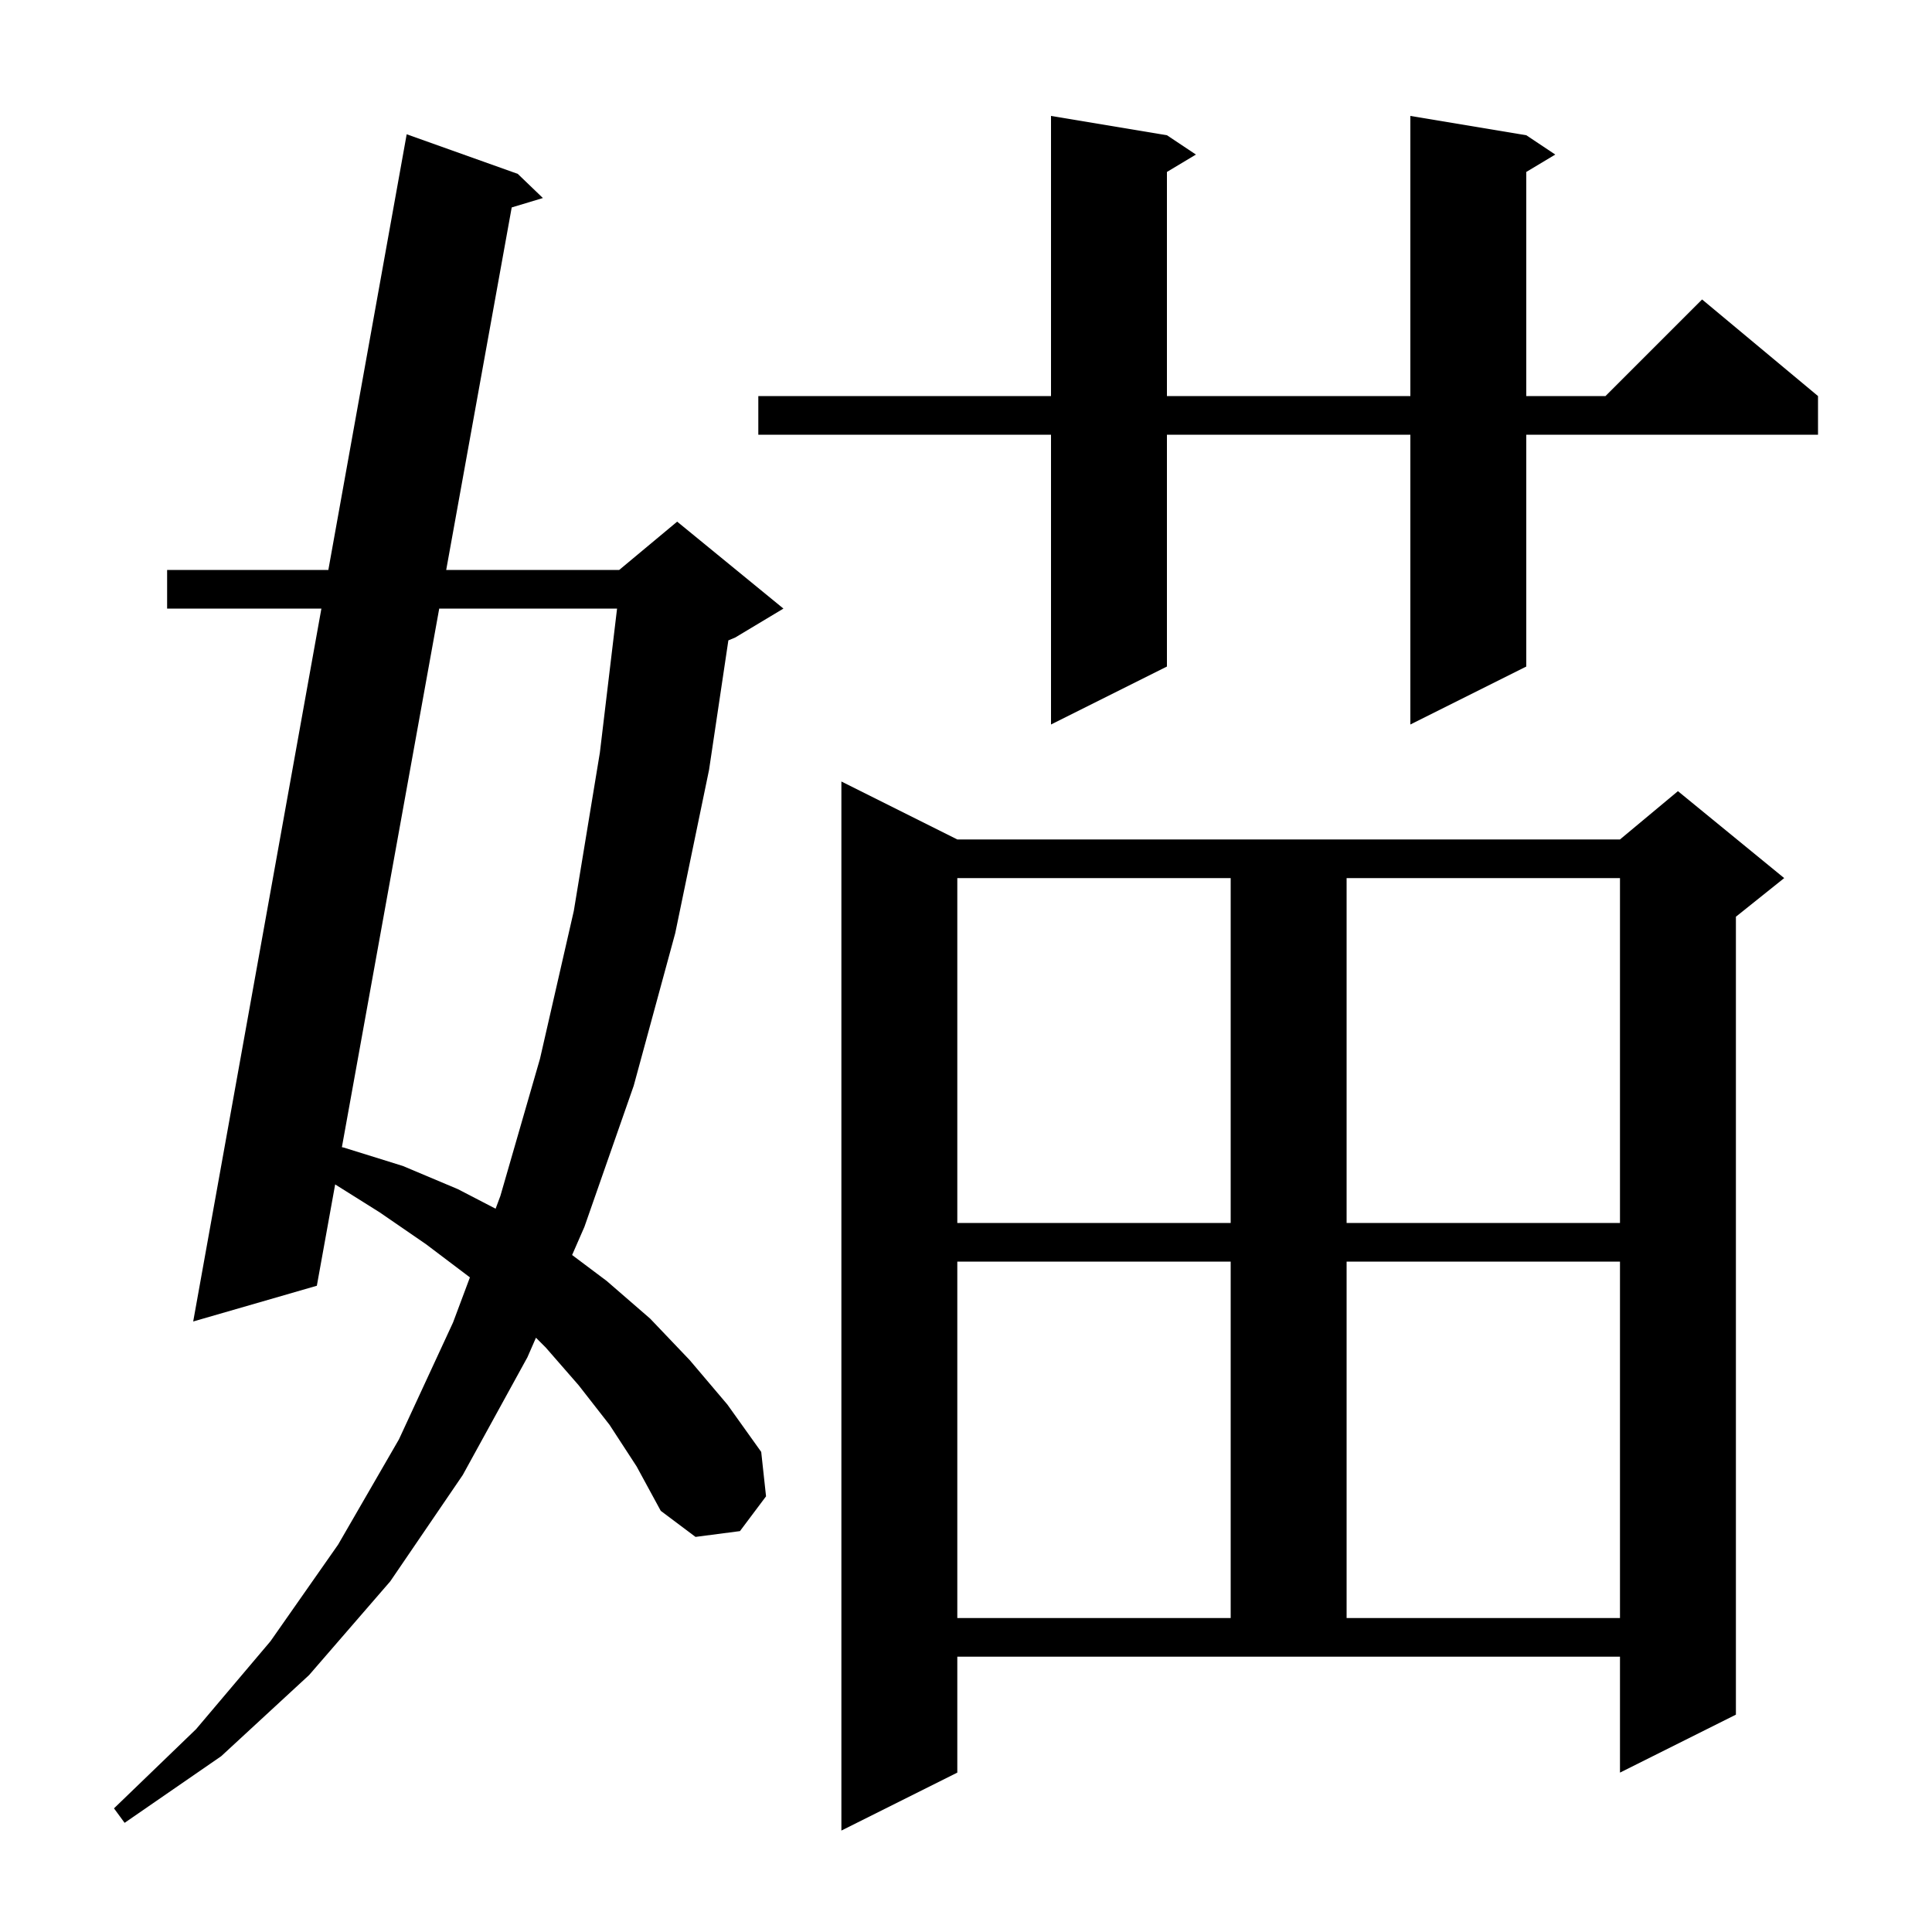 <svg xmlns="http://www.w3.org/2000/svg" xmlns:xlink="http://www.w3.org/1999/xlink" version="1.1" baseProfile="full" viewBox="0 0 200 200" width="200" height="200">
<g fill="black">
<path d="M 99.1 183.5 L 87.1 189.5 L 87.1 80.9 L 99.1 86.9 L 167.7 86.9 L 173.7 81.9 L 184.7 90.9 L 179.7 94.9 L 179.7 177.5 L 167.7 183.5 L 167.7 171.5 L 99.1 171.5 Z M 63.1 147.5 L 59.9 143.4 L 56.5 139.5 L 55.482 138.482 L 54.6 140.5 L 47.9 152.7 L 40.4 163.7 L 32.0 173.4 L 22.9 181.8 L 12.9 188.7 L 11.8 187.2 L 20.3 179.0 L 28.0 169.9 L 35.0 159.9 L 41.3 149.0 L 46.9 136.9 L 48.644 132.238 L 48.6 132.2 L 44.1 128.8 L 39.3 125.5 L 34.696 122.611 L 32.8 133.1 L 20.0 136.8 L 33.271 63.0 L 17.3 63.0 L 17.3 59.0 L 33.99 59.0 L 42.1 13.9 L 53.6 18.0 L 56.2 20.5 L 52.972 21.474 L 46.191 59.0 L 64.1 59.0 L 70.1 54.0 L 81.1 63.0 L 76.1 66.0 L 75.4 66.292 L 73.4 79.7 L 69.9 96.6 L 65.6 112.4 L 60.5 127.0 L 59.225 129.918 L 62.8 132.6 L 67.3 136.5 L 71.4 140.8 L 75.3 145.4 L 78.8 150.3 L 79.3 154.9 L 76.6 158.5 L 72.0 159.1 L 68.4 156.4 L 65.9 151.8 Z M 99.1 130.6 L 99.1 167.5 L 127.4 167.5 L 127.4 130.6 Z M 139.4 130.6 L 139.4 167.5 L 167.7 167.5 L 167.7 130.6 Z M 99.1 90.9 L 99.1 126.6 L 127.4 126.6 L 127.4 90.9 Z M 139.4 90.9 L 139.4 126.6 L 167.7 126.6 L 167.7 90.9 Z M 45.468 63.0 L 35.393 118.754 L 35.6 118.8 L 41.7 120.7 L 47.4 123.1 L 51.305 125.125 L 51.8 123.8 L 55.9 109.6 L 59.4 94.3 L 62.1 77.9 L 63.878 63.0 Z M 158.0 14.0 L 161.0 16.0 L 158.0 17.8 L 158.0 41.0 L 166.2 41.0 L 176.2 31.0 L 188.2 41.0 L 188.2 45.0 L 158.0 45.0 L 158.0 69.0 L 146.0 75.0 L 146.0 45.0 L 120.8 45.0 L 120.8 69.0 L 108.8 75.0 L 108.8 45.0 L 78.5 45.0 L 78.5 41.0 L 108.8 41.0 L 108.8 12.0 L 120.8 14.0 L 123.8 16.0 L 120.8 17.8 L 120.8 41.0 L 146.0 41.0 L 146.0 12.0 Z " />
</g>
</svg>
